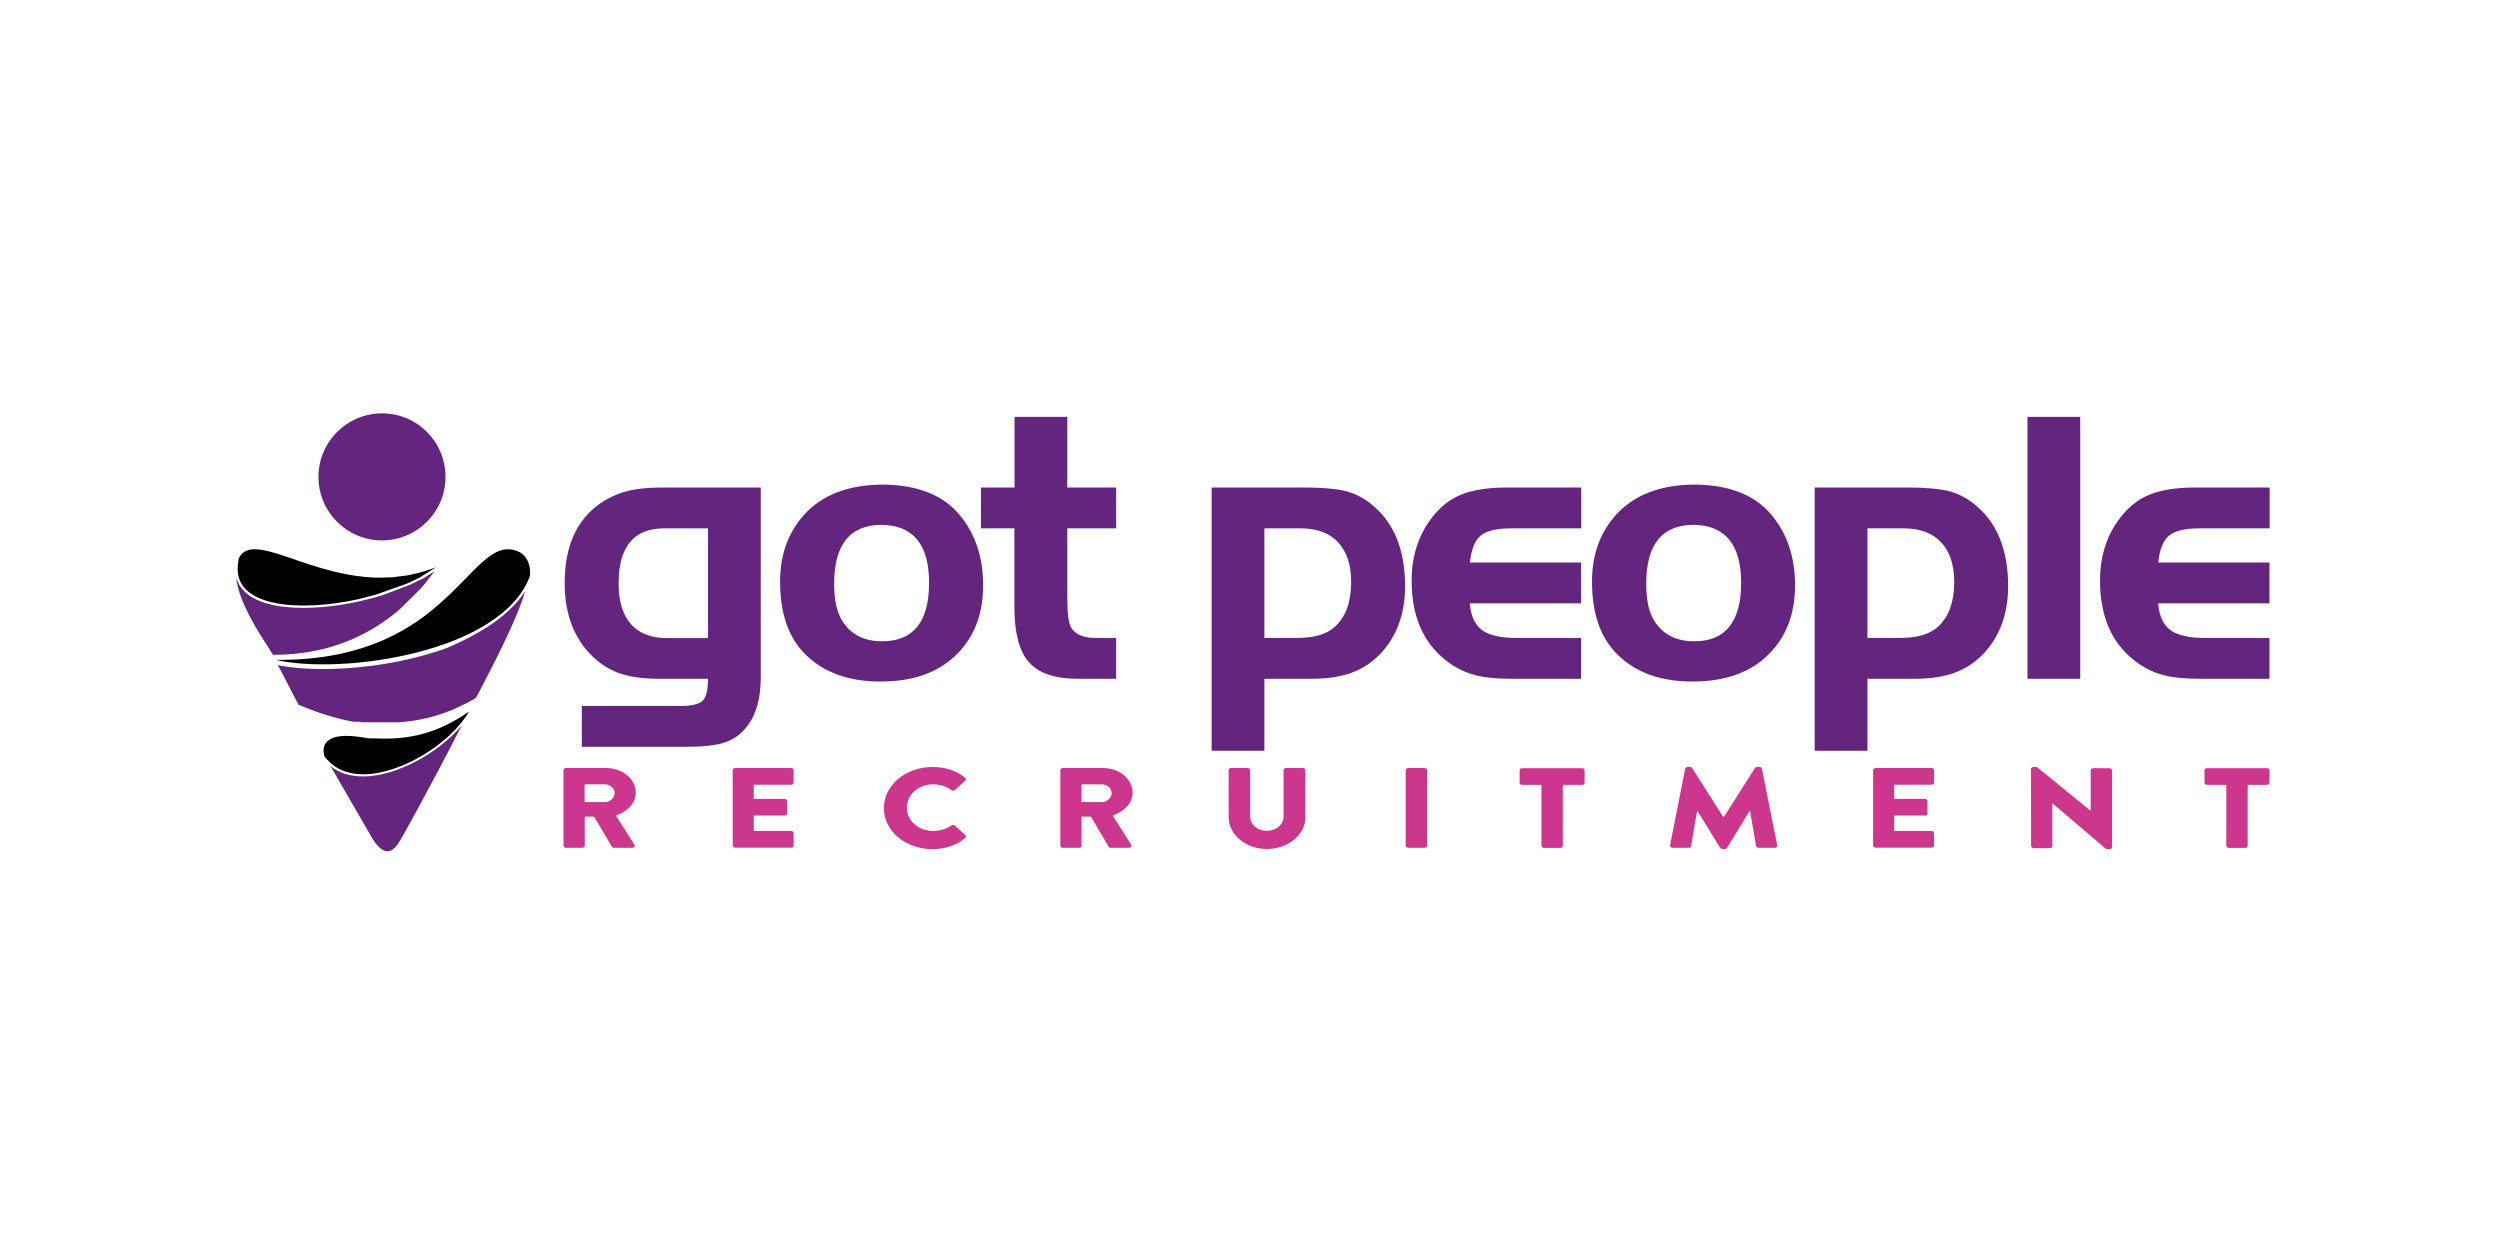 <?xml version="1.0" encoding="utf-8"?>
<!-- Generator: Adobe Illustrator 27.9.0, SVG Export Plug-In . SVG Version: 6.00 Build 0)  -->
<svg version="1.2" baseProfile="tiny" id="Layer_1" xmlns="http://www.w3.org/2000/svg" xmlns:xlink="http://www.w3.org/1999/xlink"
	 x="0px" y="0px" viewBox="0 0 172 86" overflow="visible" xml:space="preserve">
<g>
	<path d="M24.25,36.27v0.18h0.09C24.31,36.39,24.28,36.33,24.25,36.27z"/>
	<path d="M35.69,37.96c-1.77-0.8-2.92,1.36-5.43,3.56c-0.19,0.17-0.39,0.33-0.59,0.5c-0.05,0.04-0.11,0.09-0.16,0.13
		c-0.43,0.34-0.9,0.67-1.42,0.99c-2.11,1.29-4.98,2.3-9.11,2.26c4.51,1.04,15.53-0.48,17.48-5.77
		C36.54,38.85,36.23,38.21,35.69,37.96z"/>
	<g>
		<path fill="#64257E" d="M36.14,40.65c-0.39,1.37-1.41,3.6-3.07,6.75c-0.11,0.2-0.22,0.41-0.33,0.62c-0.45,0.27-0.91,0.5-1.37,0.71
			c-1.24,0.55-2.55,0.87-3.89,0.96l-0.02,0l-0.02,0l-0.02,0l-0.02,0l-0.03,0l-0.01,0l-0.02,0l-0.02,0l-0.02,0l-0.02,0l-0.02,0
			l-0.02,0l-0.02,0l-0.02,0l-0.04,0l-0.04,0l-0.02,0l-0.02,0l-0.02,0l-0.02,0l-0.02,0l-0.02,0l-0.02,0l-0.02,0l-0.02,0h-0.02
			l-0.02,0h-0.02l-0.02,0l-0.01,0h-0.02l-0.02,0H26.8l-0.02,0l-0.02,0h-0.02l-0.01,0l-0.02,0h-0.02l-0.02,0l-0.02,0h-0.02l-0.02,0
			l-0.02,0l-0.02,0l-0.02,0l-0.02,0l-0.02,0l-0.02,0l-0.01,0l-0.01,0l-0.03,0l-0.04,0l-0.01,0l-0.03,0l-0.02,0l-0.02,0l-0.02,0
			l-0.02,0l-0.02,0l-0.02,0l-0.02,0l-0.02,0l-0.02,0l-0.02,0l-0.02,0l-0.02,0l-0.02,0l-0.02,0l-0.02,0l-0.02,0l-0.03,0l-0.01,0
			l-0.02,0l-0.02,0l-0.03,0l-0.04,0l-0.02,0l-0.02,0c-0.01,0-0.02,0-0.03,0l-0.03,0l-0.02,0l-0.03,0l-0.02,0l-0.02,0l-0.04,0
			l-0.01,0l-0.02,0l-0.02,0l-0.02,0l-0.02,0l-0.02,0l-0.02,0l-0.02,0l-0.02,0l-0.02,0l-0.02,0l-0.02,0l-0.02,0l-0.02,0l-0.02,0
			l-0.02,0l-0.02,0l-0.04,0l-0.02,0l-0.02,0l-0.04,0l-0.02,0l-0.02,0l-0.02,0l-0.02,0l-0.03,0l-0.01,0l-0.02,0l-0.02,0l-0.02,0
			l-0.02,0l-0.02,0l-0.02,0l-0.02,0l-0.02,0l-0.02,0l-0.01,0l-0.02,0l-0.01,0l-0.04-0.01l-0.04-0.01l-0.04-0.01l-0.02,0l-0.02,0
			l-0.02,0l-0.02,0l-0.02,0l-0.02,0l-0.02,0l-0.02,0l-0.02,0l-0.02,0l-0.01,0l-0.02,0l-0.02,0l-0.02,0l-0.02,0l-0.02,0l-0.01,0
			l-0.02,0l-0.04-0.01l-0.02,0l-0.02,0l-0.01,0l-0.02,0l-0.02,0l-0.02,0c-0.73-0.14-1.5-0.34-2.27-0.6
			c-0.49-0.17-0.98-0.36-1.46-0.56c-0.18-0.34-0.34-0.64-0.48-0.92c-0.24-0.46-0.44-0.85-0.6-1.16c-0.15-0.28-0.26-0.5-0.34-0.65
			c0.85,0.18,1.91,0.27,3.09,0.27c2.89,0,6-0.53,8.54-1.45C33.35,43.47,35.18,42.18,36.14,40.65"/>
	</g>
	<g>
		<path d="M18.99,41.5c1.49,0.29,3.58,0.19,5.68-0.28l0.15-0.04c0.34-0.08,0.68-0.17,1.01-0.26l2.12-0.75l0.19-0.08
			c0.05-0.02,0.1-0.04,0.15-0.07c0.15-0.07,0.3-0.14,0.45-0.22c0.05-0.02,0.09-0.05,0.14-0.07l1.06-0.66L30,39.02
			c-0.01,0-0.01,0.01-0.02,0.01c-0.03,0.01-0.06,0.02-0.1,0.04c-0.03,0.01-0.07,0.03-0.1,0.04c-0.04,0.01-0.07,0.03-0.11,0.04
			c-0.04,0.02-0.09,0.03-0.13,0.04c-0.05,0.02-0.1,0.04-0.15,0.05c-0.08,0.03-0.16,0.05-0.23,0.07c-0.16,0.05-0.31,0.09-0.47,0.13
			c-0.08,0.02-0.16,0.04-0.25,0.06c-0.05,0.01-0.1,0.02-0.15,0.03c-0.04,0.01-0.09,0.02-0.13,0.03c-0.04,0.01-0.07,0.01-0.11,0.02
			c-0.04,0.01-0.07,0.01-0.11,0.02c-0.03,0.01-0.06,0.01-0.09,0.01c-0.03,0-0.06,0.01-0.09,0.01c-0.03,0-0.06,0.01-0.09,0.01
			c-0.03,0-0.06,0.01-0.08,0.01c-0.03,0-0.05,0.01-0.08,0.01c-0.03,0-0.05,0.01-0.08,0.01c-0.02,0-0.05,0.01-0.07,0.01
			c-0.02,0-0.05,0.01-0.07,0.01c-0.02,0-0.05,0-0.07,0.01c-0.02,0-0.04,0-0.07,0.01c-0.02,0-0.04,0-0.07,0.01s-0.04,0-0.07,0.01
			c-0.02,0-0.04,0-0.06,0c-0.03,0-0.05,0-0.08,0c-0.32,0.02-0.63,0.02-0.94,0.02c-0.04,0-0.09,0-0.13,0
			c-1.91-0.07-3.65-0.61-5.11-1.1c-0.07-0.02-0.13-0.04-0.2-0.07c-0.15-0.05-0.29-0.1-0.43-0.15c-0.32-0.11-0.62-0.21-0.9-0.3
			c-0.07-0.02-0.13-0.04-0.2-0.06c-1.05-0.31-1.84-0.42-2.31,0.03c-0.09,0.09-0.17,0.21-0.23,0.34l-0.05,0.39
			C16.15,40.57,17.67,41.24,18.99,41.5z"/>
		<path fill="#64257E" d="M28.95,39.87c-0.05,0.02-0.09,0.05-0.14,0.07c-0.15,0.08-0.3,0.15-0.45,0.22
			c-0.05,0.02-0.1,0.05-0.15,0.07l-1.81,0.69l-0.53,0.16c-0.33,0.09-0.67,0.18-1.02,0.26l-0.16,0.04c-2.12,0.47-4.22,0.57-5.74,0.28
			c-1.55-0.3-2.46-0.97-2.7-1.97c0.06,0.87,0.5,2,1.32,3.42c0.32,0.55,0.64,1.05,0.91,1.46c0.12,0.18,0.22,0.34,0.3,0.48l0.18,0
			c2.58-0.02,4.92-0.68,6.96-1.96c0.24-0.15,0.47-0.31,0.71-0.48c0.03-0.02,0.05-0.04,0.08-0.06l0.04-0.03
			c0.24-0.18,0.49-0.37,0.72-0.57l1.45-1.43l0.15-0.17c0.07-0.08,0.13-0.15,0.19-0.23l0.64-0.82l-0.76,0.48L28.95,39.87z"/>
	</g>
	<path d="M25.01,53.27c2.51,0,5.92-2.04,7.26-4.31c-2.05,1.4-3.95,1.97-6.45,1.84c-0.3,0.02-0.59-0.01-0.84-0.07
		c-0.11-0.01-0.22-0.02-0.33-0.04c-2.38-0.33-2.55,0.72-2.31,1.39l0.17,0.18C23.11,52.94,23.95,53.27,25.01,53.27z"/>
	<path fill="#64257E" d="M28.92,55.32c-0.77,1.42-1.23,2.24-1.34,2.42c-0.32,0.56-0.62,0.83-0.93,0.83c-0.31,0-0.64-0.28-1-0.83
		c-0.55-0.95-1.01-1.75-1.4-2.42l-0.63-1.09c-0.41-0.71-0.69-1.2-0.88-1.52c0.59,0.47,1.34,0.71,2.25,0.71
		c2.23,0,5.16-1.58,6.78-3.52C30.73,51.95,29.74,53.81,28.92,55.32z"/>
	<path fill-rule="evenodd" fill="#64257E" d="M30.65,32.81c0,2.42-1.96,4.37-4.37,4.37c-2.42,0-4.37-1.96-4.37-4.37
		c0-2.42,1.96-4.37,4.37-4.37C28.7,28.43,30.65,30.39,30.65,32.81z"/>
	<g>
		<path fill="#CC368C" d="M38.77,52.99c0-0.08,0.07-0.15,0.18-0.15h2.77c1.11,0,2.02,0.76,2.02,1.69c0,0.72-0.56,1.3-1.37,1.58
			l1.27,1.99c0.06,0.1,0,0.23-0.16,0.23h-1.23c-0.07,0-0.13-0.04-0.15-0.07l-1.23-2.08h-0.64v2c0,0.08-0.08,0.15-0.18,0.15h-1.1
			c-0.1,0-0.18-0.07-0.18-0.15V52.99z M41.59,55.19c0.38,0,0.7-0.3,0.7-0.63c0-0.33-0.32-0.6-0.7-0.6h-1.37v1.22H41.59z"/>
		<path fill="#CC368C" d="M50.41,52.99c0-0.08,0.07-0.15,0.18-0.15h3.83c0.1,0,0.18,0.07,0.18,0.15v0.85c0,0.08-0.07,0.15-0.18,0.15
			h-2.56v0.97h2.11c0.09,0,0.18,0.07,0.18,0.15v0.85c0,0.09-0.08,0.15-0.18,0.15h-2.11v1.06h2.56c0.1,0,0.18,0.07,0.18,0.15v0.85
			c0,0.08-0.07,0.15-0.18,0.15h-3.83c-0.1,0-0.18-0.07-0.18-0.15V52.99z"/>
		<path fill="#CC368C" d="M64.15,52.77c0.93,0,1.61,0.24,2.24,0.73c0.08,0.06,0.08,0.16,0.01,0.22l-0.72,0.64
			c-0.06,0.05-0.17,0.05-0.23,0c-0.34-0.26-0.8-0.4-1.25-0.4c-1.05,0-1.81,0.74-1.81,1.62c0,0.87,0.78,1.59,1.82,1.59
			c0.43,0,0.91-0.13,1.24-0.38c0.06-0.05,0.19-0.05,0.24,0.01l0.72,0.65c0.06,0.05,0.06,0.16-0.01,0.21
			c-0.63,0.52-1.42,0.76-2.25,0.76c-1.85,0-3.34-1.25-3.34-2.82C60.81,54.03,62.3,52.77,64.15,52.77z"/>
		<path fill="#CC368C" d="M72.95,52.99c0-0.08,0.07-0.15,0.18-0.15h2.77c1.11,0,2.02,0.76,2.02,1.69c0,0.72-0.56,1.3-1.37,1.58
			l1.27,1.99c0.06,0.1,0,0.23-0.16,0.23h-1.23c-0.07,0-0.13-0.04-0.15-0.07l-1.23-2.08h-0.64v2c0,0.08-0.08,0.15-0.18,0.15h-1.1
			c-0.1,0-0.18-0.07-0.18-0.15V52.99z M75.78,55.19c0.38,0,0.7-0.3,0.7-0.63c0-0.33-0.32-0.6-0.7-0.6h-1.37v1.22H75.78z"/>
		<path fill="#CC368C" d="M84.51,52.99c0-0.08,0.08-0.15,0.18-0.15h1.14c0.1,0,0.18,0.07,0.18,0.15v3.18c0,0.55,0.48,0.99,1.14,0.99
			c0.67,0,1.16-0.44,1.16-0.99v-3.18c0-0.08,0.07-0.15,0.18-0.15h1.14c0.09,0,0.18,0.07,0.18,0.15v3.24c0,1.19-1.18,2.18-2.65,2.18
			c-1.45,0-2.63-0.99-2.63-2.18V52.99z"/>
		<path fill="#CC368C" d="M96.72,52.99c0-0.08,0.08-0.15,0.18-0.15H98c0.09,0,0.18,0.07,0.18,0.15v5.19c0,0.08-0.08,0.15-0.18,0.15
			h-1.11c-0.09,0-0.18-0.07-0.18-0.15V52.99z"/>
		<path fill="#CC368C" d="M106.05,54h-1.32c-0.1,0-0.18-0.07-0.18-0.15v-0.85c0-0.08,0.07-0.15,0.18-0.15h4.11
			c0.1,0,0.18,0.07,0.18,0.15v0.85c0,0.08-0.07,0.15-0.18,0.15h-1.32v4.19c0,0.08-0.08,0.15-0.18,0.15h-1.11
			c-0.09,0-0.18-0.07-0.18-0.15V54z"/>
		<path fill="#CC368C" d="M115.94,52.89c0.01-0.07,0.09-0.13,0.17-0.13h0.15c0.05,0,0.13,0.03,0.16,0.08l2.15,3.39h0.02l2.15-3.39
			c0.03-0.05,0.11-0.08,0.16-0.08h0.15c0.07,0,0.16,0.05,0.17,0.13l1.05,5.27c0.02,0.1-0.06,0.17-0.18,0.17h-1.09
			c-0.08,0-0.17-0.06-0.18-0.13l-0.42-2.42h-0.02l-1.55,2.54c-0.03,0.05-0.11,0.09-0.16,0.09h-0.17c-0.06,0-0.13-0.04-0.16-0.09
			l-1.56-2.54h-0.02l-0.41,2.42c-0.01,0.06-0.08,0.13-0.18,0.13h-1.09c-0.11,0-0.19-0.07-0.18-0.17L115.94,52.89z"/>
		<path fill="#CC368C" d="M128.87,52.99c0-0.08,0.07-0.15,0.18-0.15h3.83c0.1,0,0.18,0.07,0.18,0.15v0.85
			c0,0.08-0.07,0.15-0.18,0.15h-2.56v0.97h2.11c0.09,0,0.18,0.07,0.18,0.15v0.85c0,0.09-0.08,0.15-0.18,0.15h-2.11v1.06h2.56
			c0.1,0,0.18,0.07,0.18,0.15v0.85c0,0.08-0.07,0.15-0.18,0.15h-3.83c-0.1,0-0.18-0.07-0.18-0.15V52.99z"/>
		<path fill="#CC368C" d="M139.73,52.91c0-0.08,0.08-0.14,0.18-0.14h0.23l3.69,3.01h0.01v-2.78c0-0.08,0.07-0.15,0.18-0.15h1.11
			c0.09,0,0.18,0.07,0.18,0.15v5.28c0,0.08-0.08,0.14-0.18,0.14h-0.15c-0.03,0-0.1-0.02-0.12-0.04l-3.65-3.11h-0.01v2.93
			c0,0.08-0.07,0.15-0.18,0.15h-1.1c-0.09,0-0.18-0.07-0.18-0.15L139.73,52.91z"/>
		<path fill="#CC368C" d="M153.17,54h-1.32c-0.1,0-0.18-0.07-0.18-0.15v-0.85c0-0.08,0.07-0.15,0.18-0.15h4.11
			c0.1,0,0.18,0.07,0.18,0.15v0.85c0,0.08-0.07,0.15-0.18,0.15h-1.32v4.19c0,0.08-0.08,0.15-0.18,0.15h-1.11
			c-0.09,0-0.18-0.07-0.18-0.15V54z"/>
	</g>
	<g>
		<path fill="#64257E" d="M52.34,33.54v13.07c0,0.74-0.08,1.4-0.25,1.97c-0.17,0.58-0.42,1.07-0.75,1.47
			c-0.41,0.5-0.91,0.85-1.5,1.04c-0.59,0.19-1.45,0.29-2.57,0.29h-7.24v-2.81h6.75c0.79,0,1.32-0.12,1.56-0.36
			c0.25-0.24,0.37-0.75,0.37-1.51h-3.34c-1.07,0-1.95-0.11-2.64-0.34c-0.69-0.22-1.32-0.6-1.89-1.13c-1.32-1.23-1.99-2.94-1.99-5.12
			c0-2.49,0.8-4.31,2.41-5.45c0.58-0.4,1.2-0.69,1.84-0.86c0.64-0.17,1.46-0.26,2.45-0.26H52.34z M48.71,36.35H45.7
			c-2.09,0-3.14,1.26-3.14,3.78c0,1.23,0.28,2.17,0.85,2.81c0.56,0.64,1.39,0.96,2.48,0.96h2.82V36.35z"/>
		<path fill="#64257E" d="M60.64,33.34c2.44,0,4.24,0.7,5.4,2.11c1.07,1.29,1.6,2.9,1.6,4.83c0,2.06-0.67,3.7-2.01,4.92
			c-1.23,1.13-2.91,1.69-5.05,1.69c-2.21,0-3.94-0.63-5.19-1.89c-1.15-1.15-1.72-2.81-1.72-4.98c0-1.85,0.55-3.38,1.66-4.61
			C56.55,34.06,58.32,33.37,60.64,33.34z M60.66,36.11c-2.18,0-3.27,1.35-3.27,4.05c0,1.1,0.18,1.94,0.53,2.51
			c0.59,0.97,1.51,1.45,2.77,1.45c2.15,0,3.23-1.34,3.23-4.03C63.92,37.47,62.83,36.14,60.66,36.11z"/>
		<path fill="#64257E" d="M69.8,33.54v-4.86h3.63v4.86h3.36v2.81h-3.36v4.78c0,1.12,0.1,1.82,0.3,2.11
			c0.31,0.43,0.85,0.65,1.63,0.65h1.43v2.81h-2.64c-1.57,0-2.69-0.38-3.36-1.14c-0.67-0.76-1-2.02-1-3.8v-5.41h-2.3v-2.81H69.8z"/>
		<path fill="#64257E" d="M83.36,33.54h6.34c1.24,0,2.17,0.08,2.81,0.23c0.64,0.15,1.24,0.45,1.8,0.89
			c1.57,1.23,2.36,3.12,2.36,5.66c0,1.93-0.58,3.49-1.73,4.69c-0.57,0.59-1.24,1.02-1.99,1.29c-0.75,0.27-1.67,0.4-2.75,0.4h-3.21
			v4.95h-3.63V33.54z M86.99,36.35v7.54h2.23c1.17,0,2.04-0.25,2.6-0.75c0.76-0.68,1.14-1.71,1.14-3.09c0-1.19-0.3-2.1-0.9-2.74
			c-0.6-0.64-1.46-0.96-2.58-0.96H86.99z"/>
		<path fill="#64257E" d="M108.78,38.7v2.81h-7.66c0.07,0.86,0.35,1.47,0.84,1.84c0.49,0.36,1.28,0.54,2.38,0.54h4.44v2.81h-4.83
			c-1.05,0-1.91-0.09-2.56-0.28c-0.66-0.18-1.28-0.5-1.87-0.95c-1.6-1.23-2.4-3.07-2.4-5.52c0-1.6,0.42-2.99,1.27-4.17
			c0.58-0.81,1.28-1.39,2.09-1.73c0.81-0.34,1.88-0.51,3.21-0.51h5.1v2.81h-4.83c-0.99,0-1.68,0.17-2.09,0.5
			c-0.4,0.33-0.65,0.95-0.74,1.85H108.78z"/>
		<path fill="#64257E" d="M116.5,33.34c2.44,0,4.24,0.7,5.4,2.11c1.07,1.29,1.6,2.9,1.6,4.83c0,2.06-0.67,3.7-2.01,4.92
			c-1.23,1.13-2.91,1.69-5.05,1.69c-2.21,0-3.94-0.63-5.19-1.89c-1.15-1.15-1.72-2.81-1.72-4.98c0-1.85,0.55-3.38,1.66-4.61
			C112.42,34.06,114.19,33.37,116.5,33.34z M116.53,36.11c-2.18,0-3.27,1.35-3.27,4.05c0,1.1,0.18,1.94,0.53,2.51
			c0.59,0.97,1.51,1.45,2.77,1.45c2.15,0,3.23-1.34,3.23-4.03C119.78,37.47,118.7,36.14,116.53,36.11z"/>
		<path fill="#64257E" d="M124.85,33.54h6.34c1.24,0,2.17,0.08,2.81,0.23c0.64,0.15,1.24,0.45,1.8,0.89
			c1.57,1.23,2.36,3.12,2.36,5.66c0,1.93-0.58,3.49-1.73,4.69c-0.57,0.59-1.24,1.02-1.99,1.29c-0.75,0.27-1.67,0.4-2.75,0.4h-3.21
			v4.95h-3.63V33.54z M128.48,36.35v7.54h2.23c1.17,0,2.04-0.25,2.6-0.75c0.76-0.68,1.14-1.71,1.14-3.09c0-1.19-0.3-2.1-0.9-2.74
			c-0.6-0.64-1.46-0.96-2.58-0.96H128.48z"/>
		<path fill="#64257E" d="M143.12,46.7h-3.63V28.68h3.63V46.7z"/>
		<path fill="#64257E" d="M156.14,38.7v2.81h-7.66c0.07,0.86,0.35,1.47,0.84,1.84c0.49,0.36,1.28,0.54,2.38,0.54h4.44v2.81h-4.83
			c-1.05,0-1.91-0.09-2.56-0.28c-0.66-0.18-1.28-0.5-1.87-0.95c-1.6-1.23-2.4-3.07-2.4-5.52c0-1.6,0.42-2.99,1.27-4.17
			c0.58-0.81,1.28-1.39,2.09-1.73c0.81-0.34,1.88-0.51,3.21-0.51h5.1v2.81h-4.83c-0.99,0-1.68,0.17-2.09,0.5
			c-0.4,0.33-0.65,0.95-0.74,1.85H156.14z"/>
	</g>
</g>
</svg>
